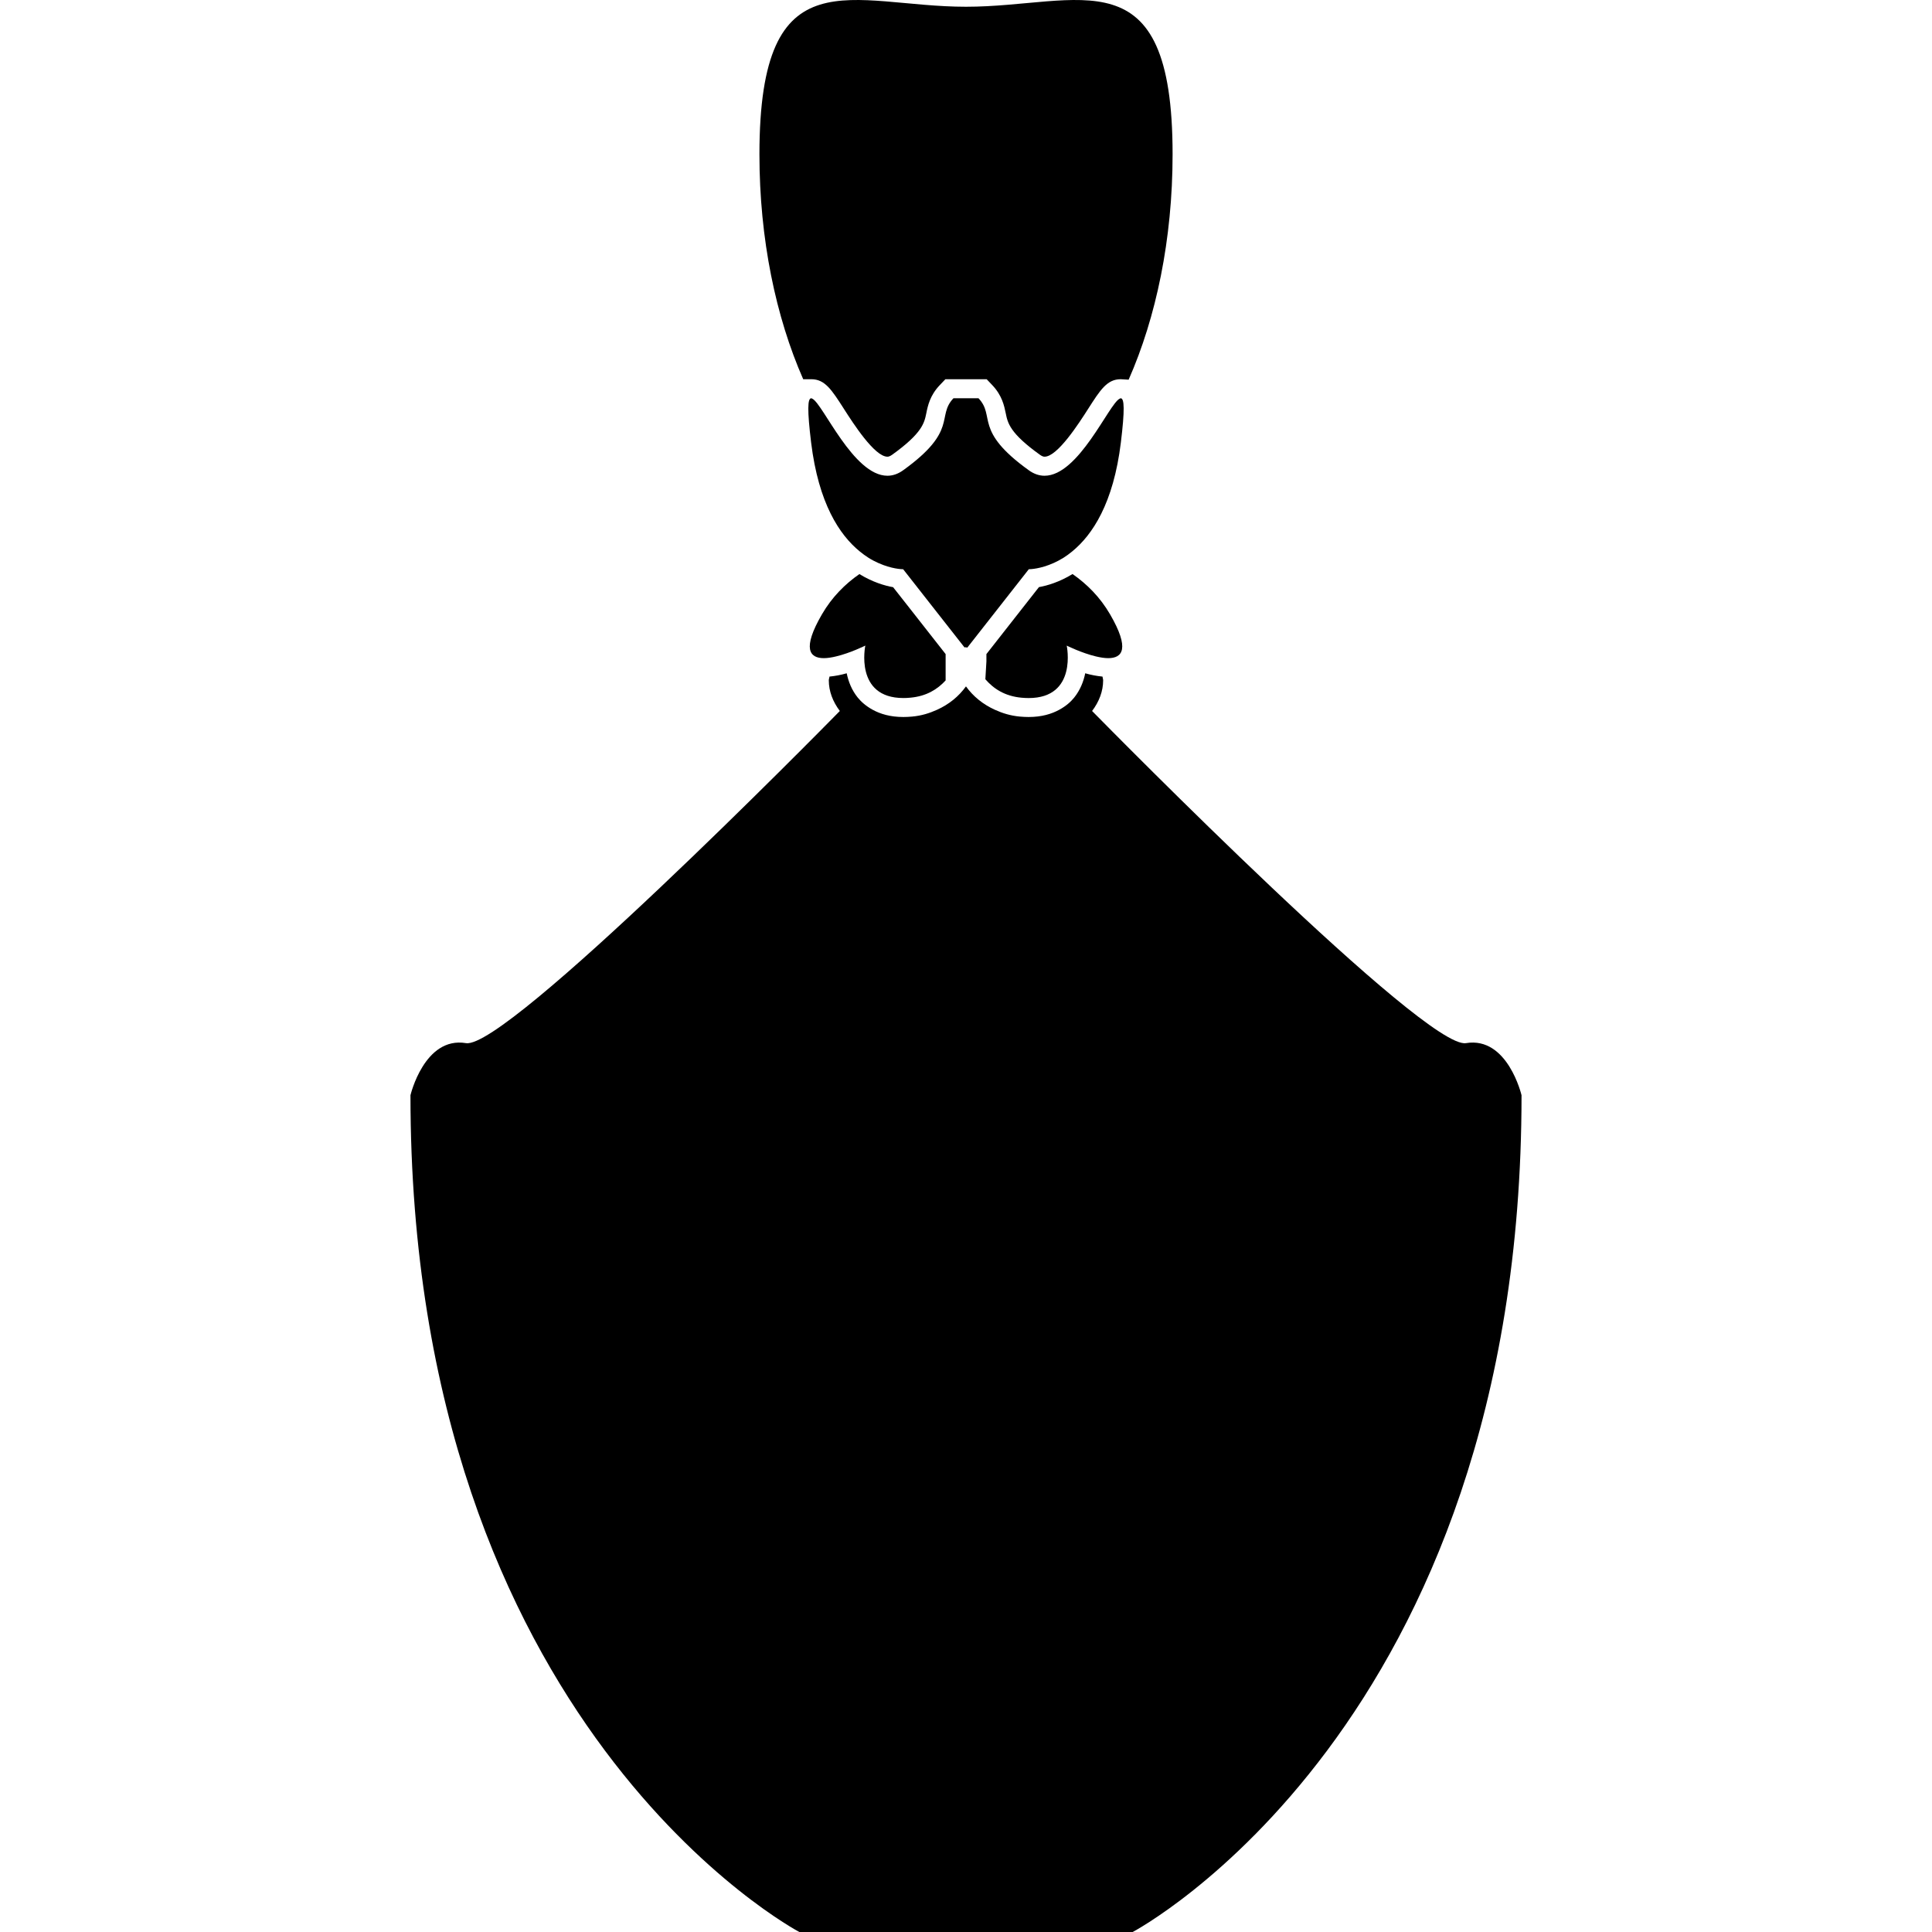 <?xml version="1.0" encoding="iso-8859-1"?>
<!-- Uploaded to: SVG Repo, www.svgrepo.com, Generator: SVG Repo Mixer Tools -->
<!DOCTYPE svg PUBLIC "-//W3C//DTD SVG 1.1//EN" "http://www.w3.org/Graphics/SVG/1.1/DTD/svg11.dtd">
<svg fill="#000000" version="1.1" id="Capa_1" xmlns="http://www.w3.org/2000/svg" xmlns:xlink="http://www.w3.org/1999/xlink" 
	 width="800px" height="800px" viewBox="0 0 478.791 478.791"
	 xml:space="preserve">
<g>
	<g>
		<path d="M101.723,271.422c0,156.594,96.37,207.368,96.37,207.368h41.303h41.307c0,0,96.366-50.774,96.366-207.368
			c0,0-3.434-14.627-13.77-12.912c-9.982,1.663-87.518-77.085-92.655-82.312c1.755-2.334,2.737-4.899,2.737-7.602
			c0-0.314-0.133-0.613-0.16-0.924c-1.427-0.142-2.886-0.411-4.28-0.819c-0.413,2.036-1.242,4.169-2.753,6.045
			c-0.818,1.023-2.044,2.111-3.703,3.007c-1.867,1.02-4.308,1.783-7.574,1.783c-0.689,0-1.41-0.034-2.176-0.104
			c-2.345-0.21-4.34-0.854-6.164-1.679c-2.98-1.349-5.401-3.326-7.183-5.803c-1.783,2.477-4.194,4.454-7.184,5.803
			c-1.829,0.826-3.823,1.469-6.163,1.679c-0.768,0.07-1.493,0.104-2.182,0.104c-3.258,0-5.701-0.763-7.574-1.783
			c-1.641-0.896-2.867-1.984-3.699-3.007c-1.523-1.876-2.338-4.018-2.757-6.045c-1.395,0.409-2.847,0.677-4.27,0.819
			c-0.022,0.311-0.164,0.603-0.164,0.924c0,2.703,0.982,5.268,2.733,7.602c-5.137,5.228-82.667,83.976-92.651,82.312
			C105.169,256.795,101.723,271.422,101.723,271.422z"/>
		<path d="M274.643,163.104c3.515,0,5.431-2.3,0.461-10.852c-2.496-4.294-5.763-7.528-9.305-9.993
			c-3.25,1.992-6.271,2.874-8.328,3.242l-4.268,5.44l-8.748,11.155v1.819l-0.261,4.416c2.023,2.338,4.813,4.198,8.969,4.577
			c0.621,0.054,1.202,0.084,1.763,0.084c12.175,0,9.43-12.994,9.43-12.994s3.68,1.833,7.238,2.679
			C272.651,162.927,273.709,163.104,274.643,163.104z"/>
		<path d="M223.875,172.986c0.559,0,1.138-0.024,1.759-0.088c3.972-0.361,6.697-2.078,8.712-4.278v-4.705v-1.819l-8.75-11.155
			l-4.264-5.424c-2.02-0.353-5.063-1.234-8.355-3.25c-3.53,2.456-6.797,5.69-9.285,9.984c-4.971,8.552-3.046,10.852,0.465,10.852
			c0.939,0,1.994-0.176,3.052-0.433c3.557-0.847,7.237-2.681,7.237-2.681S211.692,172.986,223.875,172.986z"/>
		<path d="M290.593,38.24c0-50.131-22.923-36.568-51.197-36.568c-28.271,0-51.193-13.563-51.193,36.568
			c0,21.041,4.076,40.345,10.848,55.739h2.012c3.374,0,5.045,2.615,8.077,7.348c2.27,3.55,7.59,11.852,10.786,11.852
			c0.126,0,0.495,0,1.154-0.471c7.468-5.366,7.985-7.88,8.48-10.307c0.375-1.859,0.899-4.4,3.334-6.961l1.393-1.46h2.016h2.747
			h0.699h2.747h2.02l1.387,1.46c2.433,2.561,2.954,5.102,3.339,6.961c0.488,2.435,1.01,4.949,8.476,10.307
			c0.653,0.471,1.014,0.471,1.149,0.471c3.206,0,8.528-8.302,10.797-11.852c3.029-4.741,4.7-7.348,8.078-7.348l1.956,0.118
			C286.497,78.693,290.593,59.335,290.593,38.24z"/>
		<path d="M277.732,98.698c-0.084,0-0.188,0.076-0.28,0.122c-2.637,1.289-10.135,19.078-18.587,19.078
			c-1.286,0-2.588-0.405-3.907-1.356c-13.765-9.893-8.175-13.331-12.471-17.852h-2.747h-0.697h-2.749
			c-4.3,4.521,1.288,7.951-12.473,17.852c-1.311,0.943-2.615,1.356-3.903,1.356c-8.448,0-15.946-17.789-18.583-19.078
			c-0.1-0.046-0.202-0.122-0.289-0.122c-0.912,0-1.014,2.905-0.034,10.966c1.841,15.102,7.057,22.915,12.044,26.982
			c0.722,0.595,1.445,1.124,2.15,1.567c0.856,0.545,1.671,0.96,2.465,1.312c3.252,1.461,5.771,1.541,6.111,1.541
			c0.022,0,0.038,0,0.038,0l6.961,8.876l7.867,10.025l0.379,0.479c0.084-0.008,0.149-0.046,0.242-0.046
			c0.178,0,0.307,0.08,0.471,0.096v-0.024l0.391-0.505l7.866-10.025l6.961-8.876c0,0,0.017,0,0.044,0
			c0.337,0,2.854-0.08,6.104-1.541c0.79-0.353,1.611-0.775,2.469-1.312c0.705-0.443,1.427-0.972,2.148-1.567
			c4.98-4.076,10.211-11.88,12.05-26.982C278.755,101.595,278.654,98.698,277.732,98.698z"/>
	</g>
</g>
</svg>